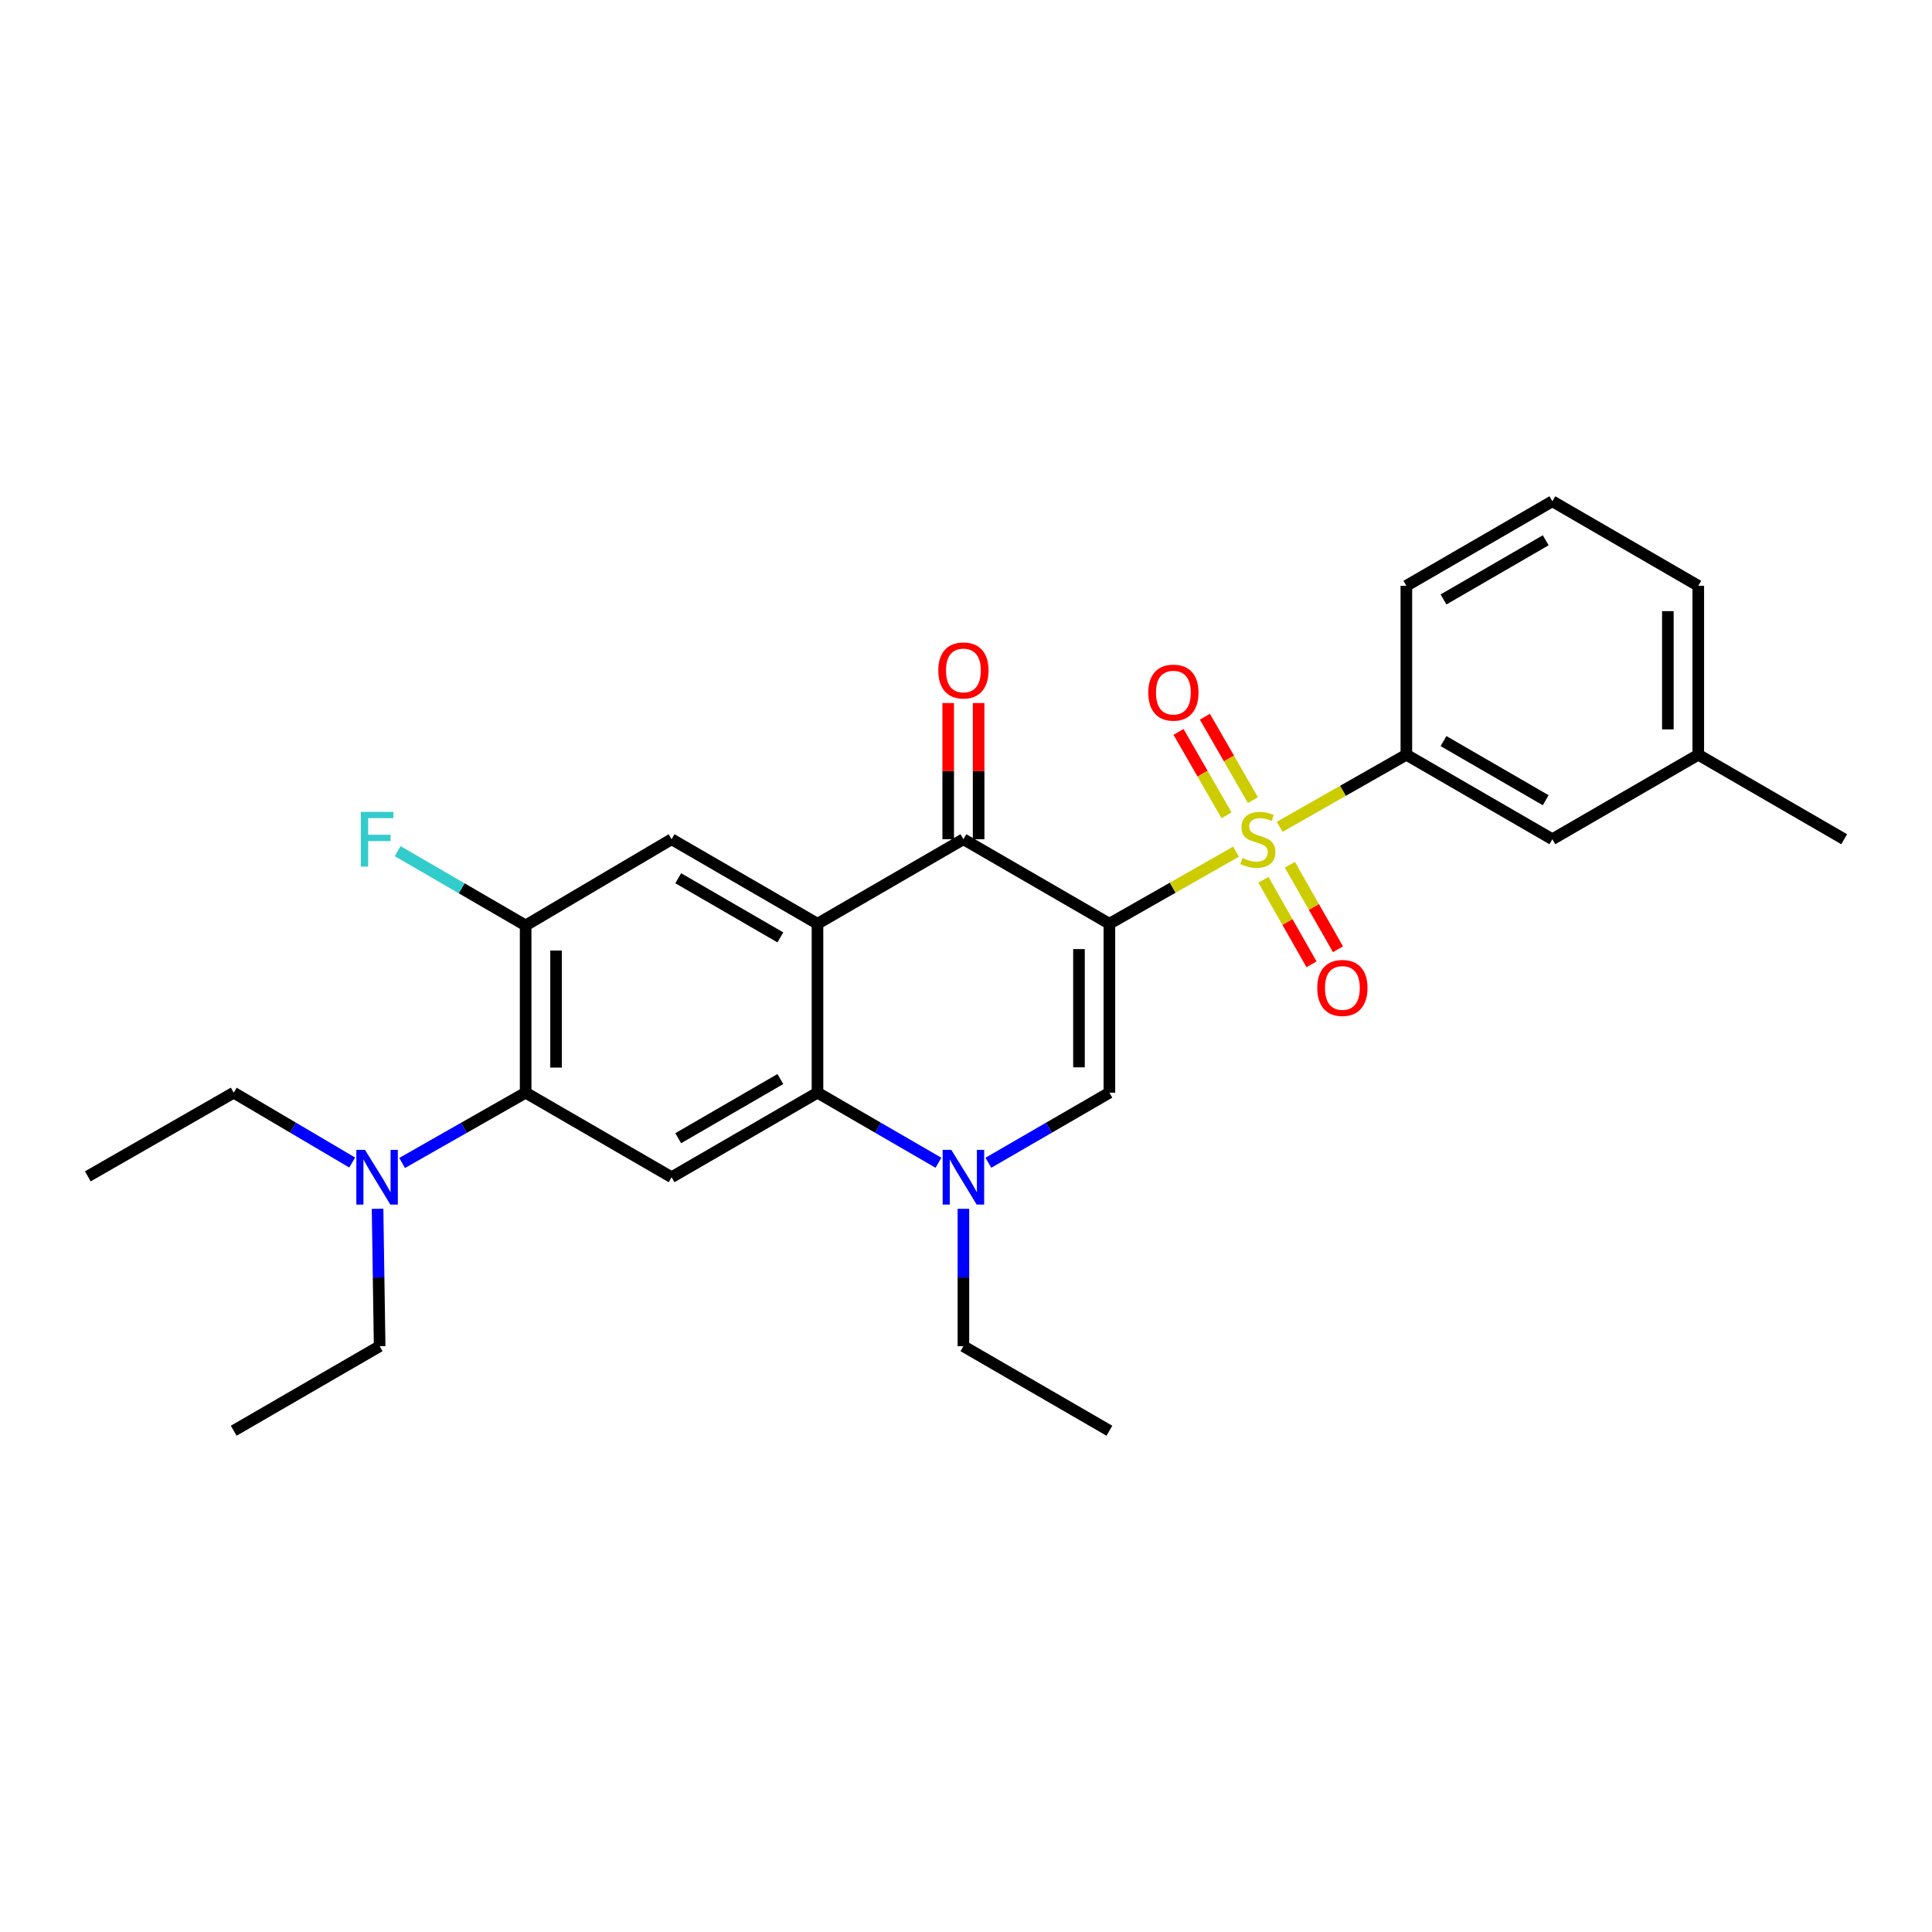 <?xml version='1.0' encoding='iso-8859-1'?>
<svg version='1.1' baseProfile='full'
              xmlns='http://www.w3.org/2000/svg'
                      xmlns:rdkit='http://www.rdkit.org/xml'
                      xmlns:xlink='http://www.w3.org/1999/xlink'
                  xml:space='preserve'
width='1000px' height='1000px' viewBox='0 0 1000 1000'>
<!-- END OF HEADER -->
<rect style='opacity:1.0;fill:#FFFFFF;stroke:none' width='1000' height='1000' x='0' y='0'> </rect>
<path class='bond-0' d='M 574.224,478.128 L 606.998,459.47' style='fill:none;fill-rule:evenodd;stroke:#000000;stroke-width:6px;stroke-linecap:butt;stroke-linejoin:miter;stroke-opacity:1' />
<path class='bond-0' d='M 606.998,459.47 L 639.773,440.812' style='fill:none;fill-rule:evenodd;stroke:#CCCC00;stroke-width:6px;stroke-linecap:butt;stroke-linejoin:miter;stroke-opacity:1' />
<path class='bond-2' d='M 574.224,478.128 L 498.661,434.385' style='fill:none;fill-rule:evenodd;stroke:#000000;stroke-width:6px;stroke-linecap:butt;stroke-linejoin:miter;stroke-opacity:1' />
<path class='bond-3' d='M 574.224,478.128 L 574.224,565.571' style='fill:none;fill-rule:evenodd;stroke:#000000;stroke-width:6px;stroke-linecap:butt;stroke-linejoin:miter;stroke-opacity:1' />
<path class='bond-3' d='M 558.476,491.245 L 558.476,552.455' style='fill:none;fill-rule:evenodd;stroke:#000000;stroke-width:6px;stroke-linecap:butt;stroke-linejoin:miter;stroke-opacity:1' />
<path class='bond-9' d='M 662.354,427.961 L 695.141,409.306' style='fill:none;fill-rule:evenodd;stroke:#CCCC00;stroke-width:6px;stroke-linecap:butt;stroke-linejoin:miter;stroke-opacity:1' />
<path class='bond-9' d='M 695.141,409.306 L 727.929,390.65' style='fill:none;fill-rule:evenodd;stroke:#000000;stroke-width:6px;stroke-linecap:butt;stroke-linejoin:miter;stroke-opacity:1' />
<path class='bond-11' d='M 648.501,414.147 L 636.078,392.56' style='fill:none;fill-rule:evenodd;stroke:#CCCC00;stroke-width:6px;stroke-linecap:butt;stroke-linejoin:miter;stroke-opacity:1' />
<path class='bond-11' d='M 636.078,392.56 L 623.655,370.974' style='fill:none;fill-rule:evenodd;stroke:#FF0000;stroke-width:6px;stroke-linecap:butt;stroke-linejoin:miter;stroke-opacity:1' />
<path class='bond-11' d='M 634.852,422.001 L 622.429,400.415' style='fill:none;fill-rule:evenodd;stroke:#CCCC00;stroke-width:6px;stroke-linecap:butt;stroke-linejoin:miter;stroke-opacity:1' />
<path class='bond-11' d='M 622.429,400.415 L 610.006,378.828' style='fill:none;fill-rule:evenodd;stroke:#FF0000;stroke-width:6px;stroke-linecap:butt;stroke-linejoin:miter;stroke-opacity:1' />
<path class='bond-12' d='M 653.945,455.371 L 666.395,477.251' style='fill:none;fill-rule:evenodd;stroke:#CCCC00;stroke-width:6px;stroke-linecap:butt;stroke-linejoin:miter;stroke-opacity:1' />
<path class='bond-12' d='M 666.395,477.251 L 678.845,499.131' style='fill:none;fill-rule:evenodd;stroke:#FF0000;stroke-width:6px;stroke-linecap:butt;stroke-linejoin:miter;stroke-opacity:1' />
<path class='bond-12' d='M 667.632,447.583 L 680.082,469.463' style='fill:none;fill-rule:evenodd;stroke:#CCCC00;stroke-width:6px;stroke-linecap:butt;stroke-linejoin:miter;stroke-opacity:1' />
<path class='bond-12' d='M 680.082,469.463 L 692.532,491.343' style='fill:none;fill-rule:evenodd;stroke:#FF0000;stroke-width:6px;stroke-linecap:butt;stroke-linejoin:miter;stroke-opacity:1' />
<path class='bond-1' d='M 423.134,478.128 L 498.661,434.385' style='fill:none;fill-rule:evenodd;stroke:#000000;stroke-width:6px;stroke-linecap:butt;stroke-linejoin:miter;stroke-opacity:1' />
<path class='bond-8' d='M 423.134,478.128 L 347.616,434.385' style='fill:none;fill-rule:evenodd;stroke:#000000;stroke-width:6px;stroke-linecap:butt;stroke-linejoin:miter;stroke-opacity:1' />
<path class='bond-8' d='M 403.913,485.193 L 351.05,454.573' style='fill:none;fill-rule:evenodd;stroke:#000000;stroke-width:6px;stroke-linecap:butt;stroke-linejoin:miter;stroke-opacity:1' />
<path class='bond-28' d='M 423.134,478.128 L 423.134,565.571' style='fill:none;fill-rule:evenodd;stroke:#000000;stroke-width:6px;stroke-linecap:butt;stroke-linejoin:miter;stroke-opacity:1' />
<path class='bond-14' d='M 506.535,434.385 L 506.535,399.137' style='fill:none;fill-rule:evenodd;stroke:#000000;stroke-width:6px;stroke-linecap:butt;stroke-linejoin:miter;stroke-opacity:1' />
<path class='bond-14' d='M 506.535,399.137 L 506.535,363.888' style='fill:none;fill-rule:evenodd;stroke:#FF0000;stroke-width:6px;stroke-linecap:butt;stroke-linejoin:miter;stroke-opacity:1' />
<path class='bond-14' d='M 490.788,434.385 L 490.788,399.137' style='fill:none;fill-rule:evenodd;stroke:#000000;stroke-width:6px;stroke-linecap:butt;stroke-linejoin:miter;stroke-opacity:1' />
<path class='bond-14' d='M 490.788,399.137 L 490.788,363.888' style='fill:none;fill-rule:evenodd;stroke:#FF0000;stroke-width:6px;stroke-linecap:butt;stroke-linejoin:miter;stroke-opacity:1' />
<path class='bond-5' d='M 574.224,565.571 L 542.904,583.706' style='fill:none;fill-rule:evenodd;stroke:#000000;stroke-width:6px;stroke-linecap:butt;stroke-linejoin:miter;stroke-opacity:1' />
<path class='bond-5' d='M 542.904,583.706 L 511.584,601.841' style='fill:none;fill-rule:evenodd;stroke:#0000FF;stroke-width:6px;stroke-linecap:butt;stroke-linejoin:miter;stroke-opacity:1' />
<path class='bond-4' d='M 423.134,565.571 L 454.437,583.704' style='fill:none;fill-rule:evenodd;stroke:#000000;stroke-width:6px;stroke-linecap:butt;stroke-linejoin:miter;stroke-opacity:1' />
<path class='bond-4' d='M 454.437,583.704 L 485.739,601.838' style='fill:none;fill-rule:evenodd;stroke:#0000FF;stroke-width:6px;stroke-linecap:butt;stroke-linejoin:miter;stroke-opacity:1' />
<path class='bond-6' d='M 423.134,565.571 L 347.616,609.323' style='fill:none;fill-rule:evenodd;stroke:#000000;stroke-width:6px;stroke-linecap:butt;stroke-linejoin:miter;stroke-opacity:1' />
<path class='bond-6' d='M 403.912,558.508 L 351.049,589.135' style='fill:none;fill-rule:evenodd;stroke:#000000;stroke-width:6px;stroke-linecap:butt;stroke-linejoin:miter;stroke-opacity:1' />
<path class='bond-17' d='M 498.661,625.67 L 498.661,661.231' style='fill:none;fill-rule:evenodd;stroke:#0000FF;stroke-width:6px;stroke-linecap:butt;stroke-linejoin:miter;stroke-opacity:1' />
<path class='bond-17' d='M 498.661,661.231 L 498.661,696.792' style='fill:none;fill-rule:evenodd;stroke:#000000;stroke-width:6px;stroke-linecap:butt;stroke-linejoin:miter;stroke-opacity:1' />
<path class='bond-7' d='M 347.616,609.323 L 272.071,565.571' style='fill:none;fill-rule:evenodd;stroke:#000000;stroke-width:6px;stroke-linecap:butt;stroke-linejoin:miter;stroke-opacity:1' />
<path class='bond-13' d='M 272.071,565.571 L 240.101,583.762' style='fill:none;fill-rule:evenodd;stroke:#000000;stroke-width:6px;stroke-linecap:butt;stroke-linejoin:miter;stroke-opacity:1' />
<path class='bond-13' d='M 240.101,583.762 L 208.131,601.954' style='fill:none;fill-rule:evenodd;stroke:#0000FF;stroke-width:6px;stroke-linecap:butt;stroke-linejoin:miter;stroke-opacity:1' />
<path class='bond-29' d='M 272.071,565.571 L 272.071,479.003' style='fill:none;fill-rule:evenodd;stroke:#000000;stroke-width:6px;stroke-linecap:butt;stroke-linejoin:miter;stroke-opacity:1' />
<path class='bond-29' d='M 287.819,552.586 L 287.819,491.988' style='fill:none;fill-rule:evenodd;stroke:#000000;stroke-width:6px;stroke-linecap:butt;stroke-linejoin:miter;stroke-opacity:1' />
<path class='bond-10' d='M 347.616,434.385 L 272.071,479.003' style='fill:none;fill-rule:evenodd;stroke:#000000;stroke-width:6px;stroke-linecap:butt;stroke-linejoin:miter;stroke-opacity:1' />
<path class='bond-15' d='M 727.929,390.65 L 803.5,434.385' style='fill:none;fill-rule:evenodd;stroke:#000000;stroke-width:6px;stroke-linecap:butt;stroke-linejoin:miter;stroke-opacity:1' />
<path class='bond-15' d='M 747.152,383.581 L 800.052,414.195' style='fill:none;fill-rule:evenodd;stroke:#000000;stroke-width:6px;stroke-linecap:butt;stroke-linejoin:miter;stroke-opacity:1' />
<path class='bond-19' d='M 727.929,390.65 L 727.929,303.208' style='fill:none;fill-rule:evenodd;stroke:#000000;stroke-width:6px;stroke-linecap:butt;stroke-linejoin:miter;stroke-opacity:1' />
<path class='bond-16' d='M 272.071,479.003 L 238.946,459.782' style='fill:none;fill-rule:evenodd;stroke:#000000;stroke-width:6px;stroke-linecap:butt;stroke-linejoin:miter;stroke-opacity:1' />
<path class='bond-16' d='M 238.946,459.782 L 205.822,440.561' style='fill:none;fill-rule:evenodd;stroke:#33CCCC;stroke-width:6px;stroke-linecap:butt;stroke-linejoin:miter;stroke-opacity:1' />
<path class='bond-21' d='M 182.286,601.721 L 151.629,583.646' style='fill:none;fill-rule:evenodd;stroke:#0000FF;stroke-width:6px;stroke-linecap:butt;stroke-linejoin:miter;stroke-opacity:1' />
<path class='bond-21' d='M 151.629,583.646 L 120.973,565.571' style='fill:none;fill-rule:evenodd;stroke:#000000;stroke-width:6px;stroke-linecap:butt;stroke-linejoin:miter;stroke-opacity:1' />
<path class='bond-22' d='M 195.426,625.67 L 195.963,661.231' style='fill:none;fill-rule:evenodd;stroke:#0000FF;stroke-width:6px;stroke-linecap:butt;stroke-linejoin:miter;stroke-opacity:1' />
<path class='bond-22' d='M 195.963,661.231 L 196.5,696.792' style='fill:none;fill-rule:evenodd;stroke:#000000;stroke-width:6px;stroke-linecap:butt;stroke-linejoin:miter;stroke-opacity:1' />
<path class='bond-18' d='M 803.5,434.385 L 879.027,390.65' style='fill:none;fill-rule:evenodd;stroke:#000000;stroke-width:6px;stroke-linecap:butt;stroke-linejoin:miter;stroke-opacity:1' />
<path class='bond-25' d='M 498.661,696.792 L 574.224,740.544' style='fill:none;fill-rule:evenodd;stroke:#000000;stroke-width:6px;stroke-linecap:butt;stroke-linejoin:miter;stroke-opacity:1' />
<path class='bond-24' d='M 879.027,390.65 L 954.545,434.385' style='fill:none;fill-rule:evenodd;stroke:#000000;stroke-width:6px;stroke-linecap:butt;stroke-linejoin:miter;stroke-opacity:1' />
<path class='bond-30' d='M 879.027,390.65 L 879.027,303.208' style='fill:none;fill-rule:evenodd;stroke:#000000;stroke-width:6px;stroke-linecap:butt;stroke-linejoin:miter;stroke-opacity:1' />
<path class='bond-30' d='M 863.279,377.534 L 863.279,316.324' style='fill:none;fill-rule:evenodd;stroke:#000000;stroke-width:6px;stroke-linecap:butt;stroke-linejoin:miter;stroke-opacity:1' />
<path class='bond-20' d='M 727.929,303.208 L 803.5,259.456' style='fill:none;fill-rule:evenodd;stroke:#000000;stroke-width:6px;stroke-linecap:butt;stroke-linejoin:miter;stroke-opacity:1' />
<path class='bond-20' d='M 747.155,310.273 L 800.054,279.647' style='fill:none;fill-rule:evenodd;stroke:#000000;stroke-width:6px;stroke-linecap:butt;stroke-linejoin:miter;stroke-opacity:1' />
<path class='bond-23' d='M 803.5,259.456 L 879.027,303.208' style='fill:none;fill-rule:evenodd;stroke:#000000;stroke-width:6px;stroke-linecap:butt;stroke-linejoin:miter;stroke-opacity:1' />
<path class='bond-26' d='M 120.973,565.571 L 45.455,608.877' style='fill:none;fill-rule:evenodd;stroke:#000000;stroke-width:6px;stroke-linecap:butt;stroke-linejoin:miter;stroke-opacity:1' />
<path class='bond-27' d='M 196.5,696.792 L 120.973,740.544' style='fill:none;fill-rule:evenodd;stroke:#000000;stroke-width:6px;stroke-linecap:butt;stroke-linejoin:miter;stroke-opacity:1' />
<path  class='atom-1' d='M 643.063 444.105
Q 643.383 444.225, 644.703 444.785
Q 646.023 445.345, 647.463 445.705
Q 648.943 446.025, 650.383 446.025
Q 653.063 446.025, 654.623 444.745
Q 656.183 443.425, 656.183 441.145
Q 656.183 439.585, 655.383 438.625
Q 654.623 437.665, 653.423 437.145
Q 652.223 436.625, 650.223 436.025
Q 647.703 435.265, 646.183 434.545
Q 644.703 433.825, 643.623 432.305
Q 642.583 430.785, 642.583 428.225
Q 642.583 424.665, 644.983 422.465
Q 647.423 420.265, 652.223 420.265
Q 655.503 420.265, 659.223 421.825
L 658.303 424.905
Q 654.903 423.505, 652.343 423.505
Q 649.583 423.505, 648.063 424.665
Q 646.543 425.785, 646.583 427.745
Q 646.583 429.265, 647.343 430.185
Q 648.143 431.105, 649.263 431.625
Q 650.423 432.145, 652.343 432.745
Q 654.903 433.545, 656.423 434.345
Q 657.943 435.145, 659.023 436.785
Q 660.143 438.385, 660.143 441.145
Q 660.143 445.065, 657.503 447.185
Q 654.903 449.265, 650.543 449.265
Q 648.023 449.265, 646.103 448.705
Q 644.223 448.185, 641.983 447.265
L 643.063 444.105
' fill='#CCCC00'/>
<path  class='atom-6' d='M 492.401 595.163
L 501.681 610.163
Q 502.601 611.643, 504.081 614.323
Q 505.561 617.003, 505.641 617.163
L 505.641 595.163
L 509.401 595.163
L 509.401 623.483
L 505.521 623.483
L 495.561 607.083
Q 494.401 605.163, 493.161 602.963
Q 491.961 600.763, 491.601 600.083
L 491.601 623.483
L 487.921 623.483
L 487.921 595.163
L 492.401 595.163
' fill='#0000FF'/>
<path  class='atom-12' d='M 594.346 358.5
Q 594.346 351.7, 597.706 347.9
Q 601.066 344.1, 607.346 344.1
Q 613.626 344.1, 616.986 347.9
Q 620.346 351.7, 620.346 358.5
Q 620.346 365.38, 616.946 369.3
Q 613.546 373.18, 607.346 373.18
Q 601.106 373.18, 597.706 369.3
Q 594.346 365.42, 594.346 358.5
M 607.346 369.98
Q 611.666 369.98, 613.986 367.1
Q 616.346 364.18, 616.346 358.5
Q 616.346 352.94, 613.986 350.14
Q 611.666 347.3, 607.346 347.3
Q 603.026 347.3, 600.666 350.1
Q 598.346 352.9, 598.346 358.5
Q 598.346 364.22, 600.666 367.1
Q 603.026 369.98, 607.346 369.98
' fill='#FF0000'/>
<path  class='atom-13' d='M 681.815 511.357
Q 681.815 504.557, 685.175 500.757
Q 688.535 496.957, 694.815 496.957
Q 701.095 496.957, 704.455 500.757
Q 707.815 504.557, 707.815 511.357
Q 707.815 518.237, 704.415 522.157
Q 701.015 526.037, 694.815 526.037
Q 688.575 526.037, 685.175 522.157
Q 681.815 518.277, 681.815 511.357
M 694.815 522.837
Q 699.135 522.837, 701.455 519.957
Q 703.815 517.037, 703.815 511.357
Q 703.815 505.797, 701.455 502.997
Q 699.135 500.157, 694.815 500.157
Q 690.495 500.157, 688.135 502.957
Q 685.815 505.757, 685.815 511.357
Q 685.815 517.077, 688.135 519.957
Q 690.495 522.837, 694.815 522.837
' fill='#FF0000'/>
<path  class='atom-14' d='M 188.919 595.163
L 198.199 610.163
Q 199.119 611.643, 200.599 614.323
Q 202.079 617.003, 202.159 617.163
L 202.159 595.163
L 205.919 595.163
L 205.919 623.483
L 202.039 623.483
L 192.079 607.083
Q 190.919 605.163, 189.679 602.963
Q 188.479 600.763, 188.119 600.083
L 188.119 623.483
L 184.439 623.483
L 184.439 595.163
L 188.919 595.163
' fill='#0000FF'/>
<path  class='atom-15' d='M 485.661 347.022
Q 485.661 340.222, 489.021 336.422
Q 492.381 332.622, 498.661 332.622
Q 504.941 332.622, 508.301 336.422
Q 511.661 340.222, 511.661 347.022
Q 511.661 353.902, 508.261 357.822
Q 504.861 361.702, 498.661 361.702
Q 492.421 361.702, 489.021 357.822
Q 485.661 353.942, 485.661 347.022
M 498.661 358.502
Q 502.981 358.502, 505.301 355.622
Q 507.661 352.702, 507.661 347.022
Q 507.661 341.462, 505.301 338.662
Q 502.981 335.822, 498.661 335.822
Q 494.341 335.822, 491.981 338.622
Q 489.661 341.422, 489.661 347.022
Q 489.661 352.742, 491.981 355.622
Q 494.341 358.502, 498.661 358.502
' fill='#FF0000'/>
<path  class='atom-17' d='M 186.759 420.225
L 203.599 420.225
L 203.599 423.465
L 190.559 423.465
L 190.559 432.065
L 202.159 432.065
L 202.159 435.345
L 190.559 435.345
L 190.559 448.545
L 186.759 448.545
L 186.759 420.225
' fill='#33CCCC'/>
</svg>
